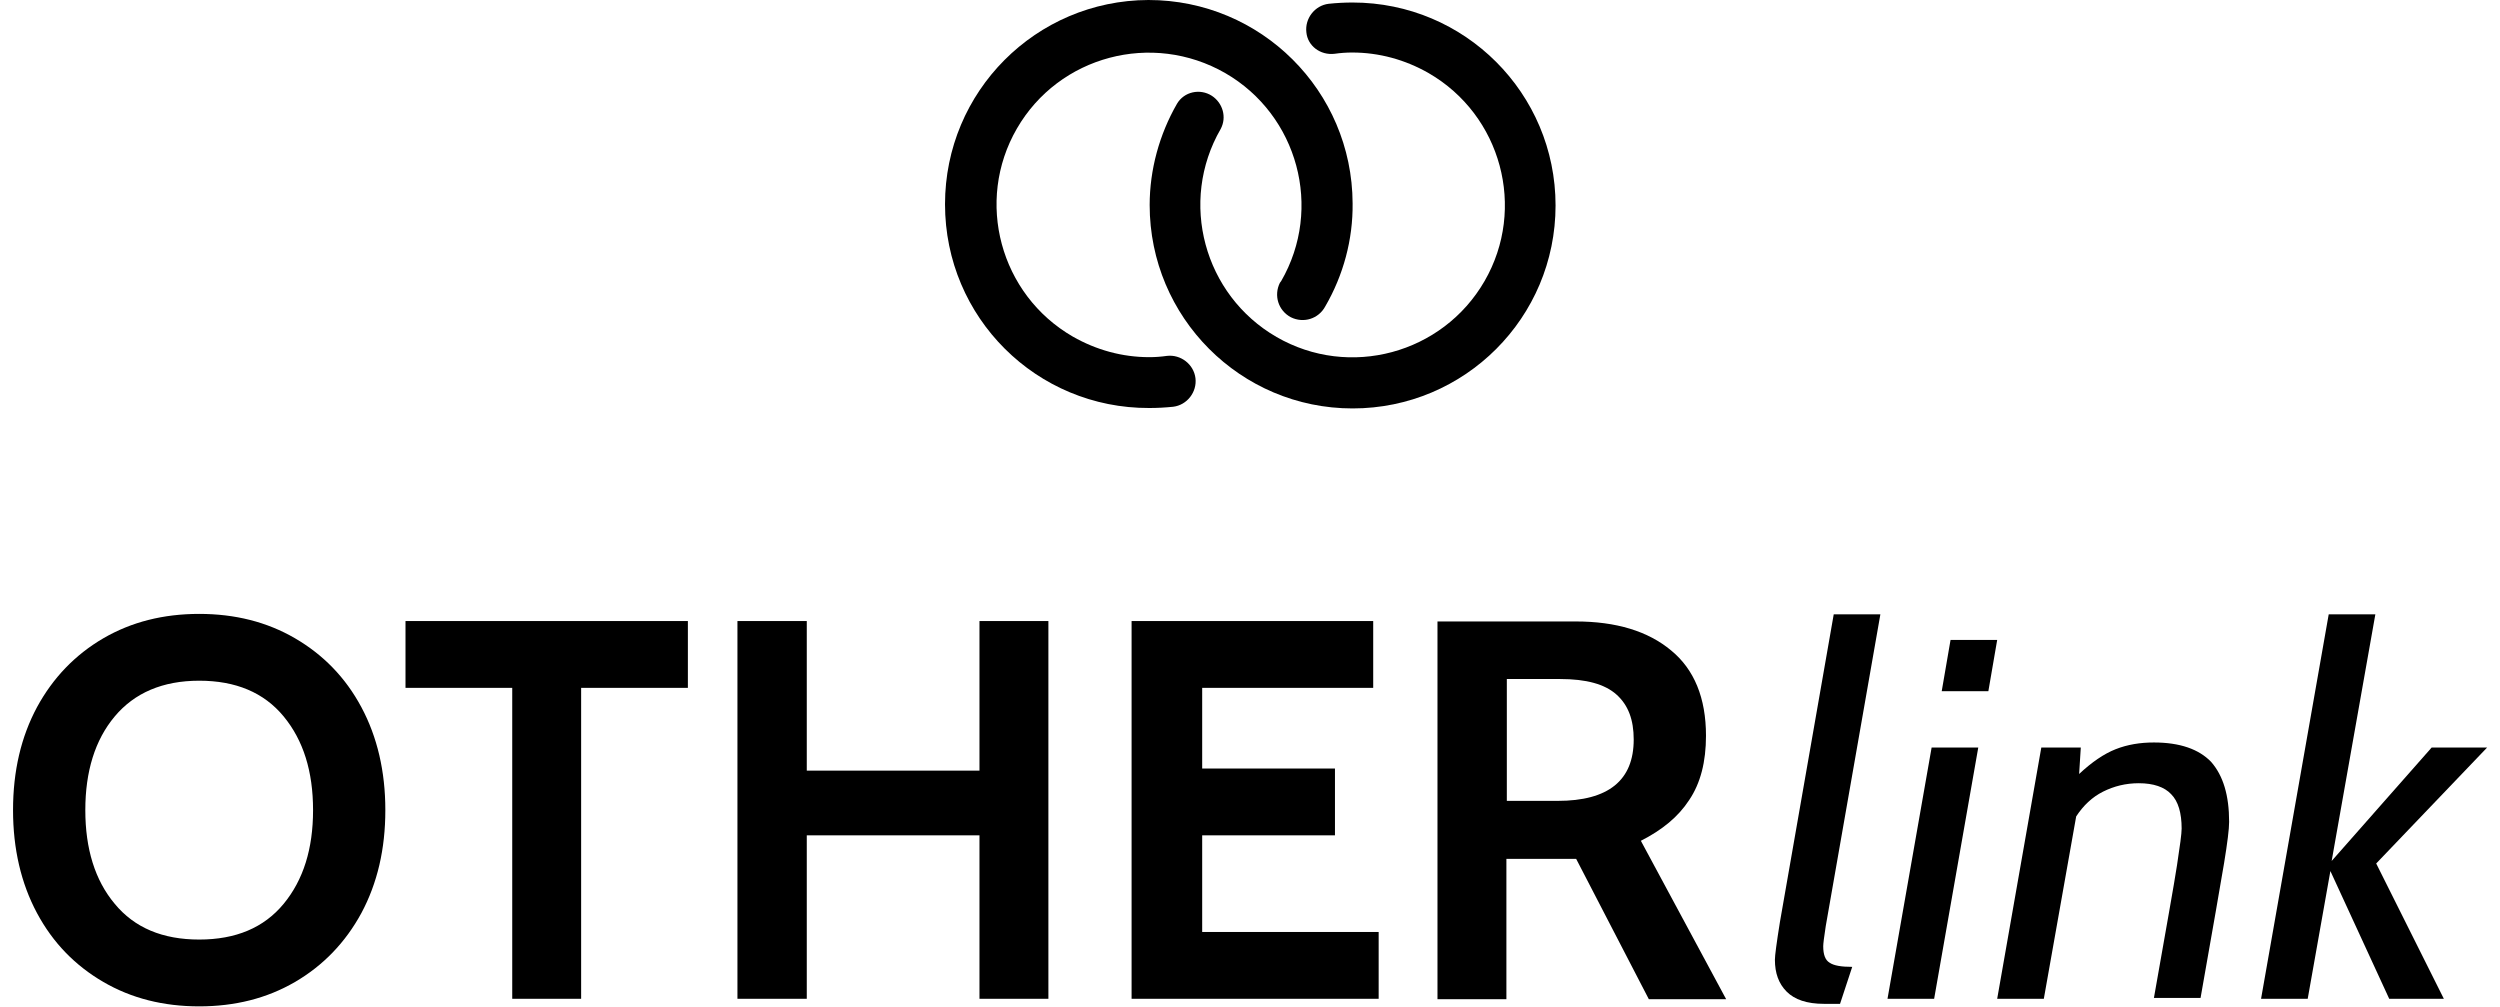 <svg width="134" height="54" viewBox="0 0 134 54" fill="none" xmlns="http://www.w3.org/2000/svg">
<path d="M15.812 34.211C14.303 33.333 12.591 32.905 10.677 32.905C8.762 32.905 7.05 33.333 5.541 34.211C4.033 35.09 2.839 36.328 1.983 37.905C1.127 39.504 0.699 41.328 0.699 43.423C0.699 45.495 1.127 47.342 1.983 48.941C2.839 50.54 4.033 51.756 5.541 52.634C7.05 53.513 8.762 53.941 10.677 53.941C12.591 53.941 14.303 53.513 15.812 52.634C17.321 51.756 18.514 50.517 19.37 48.941C20.226 47.342 20.654 45.517 20.654 43.423C20.654 41.351 20.226 39.504 19.37 37.905C18.514 36.306 17.321 35.09 15.812 34.211ZM15.204 48.445C14.145 49.729 12.636 50.36 10.677 50.36C8.717 50.36 7.208 49.729 6.15 48.445C5.091 47.184 4.573 45.495 4.573 43.423C4.573 41.351 5.091 39.662 6.15 38.4C7.208 37.139 8.717 36.486 10.677 36.486C12.636 36.486 14.145 37.117 15.204 38.4C16.262 39.684 16.78 41.351 16.78 43.423C16.78 45.495 16.262 47.161 15.204 48.445Z" fill="black"/>
<path d="M21.735 36.869H27.456V53.535H31.149V36.869H36.87V33.288H21.735V36.869Z" fill="black"/>
<path d="M52.5 41.306H43.243V33.288H39.527V53.535H43.243V44.774H52.5V53.535H56.194V33.288H52.5V41.306Z" fill="black"/>
<path d="M64.437 44.774H71.554V41.193H64.437V36.869H73.604V33.288H60.653V53.535H73.896V49.954H64.437V44.774Z" fill="black"/>
<path d="M90.54 42.882C91.148 41.981 91.441 40.833 91.441 39.436C91.441 37.409 90.81 35.878 89.572 34.864C88.333 33.828 86.621 33.31 84.459 33.31H77.049V53.558H80.743V46.035H84.347H84.482L88.378 53.558H92.522L87.95 45.067C89.099 44.481 89.954 43.783 90.54 42.882ZM83.491 42.927H80.766V36.396H83.626C85.022 36.396 86.013 36.666 86.644 37.229C87.274 37.792 87.567 38.581 87.567 39.639C87.567 41.824 86.216 42.927 83.491 42.927Z" fill="black"/>
<path d="M100.788 32.928H98.288L95.405 49.414C95.225 50.54 95.135 51.215 95.135 51.441C95.135 52.161 95.338 52.724 95.765 53.152C96.193 53.58 96.847 53.806 97.77 53.806H98.626L99.279 51.824C98.693 51.824 98.288 51.756 98.063 51.598C97.837 51.463 97.725 51.17 97.725 50.72C97.725 50.585 97.77 50.224 97.86 49.639L100.788 32.928Z" fill="black"/>
<path d="M104.549 34.301L104.076 37.049H106.576L107.049 34.301H104.549Z" fill="black"/>
<path d="M101.17 53.535H103.67L106.035 40.067H103.535L101.17 53.535Z" fill="black"/>
<path d="M115.45 39.797C114.706 39.797 114.031 39.909 113.4 40.157C112.769 40.405 112.116 40.855 111.441 41.486L111.531 40.067H109.414L107.049 53.535H109.549L111.283 43.761C111.666 43.175 112.139 42.725 112.724 42.432C113.31 42.139 113.941 41.981 114.639 41.981C115.427 41.981 116.013 42.184 116.373 42.567C116.756 42.95 116.936 43.581 116.936 44.414C116.936 44.684 116.846 45.337 116.688 46.373C116.531 47.409 116.103 49.774 115.45 53.49H117.95C118.603 49.774 119.031 47.364 119.211 46.261C119.391 45.157 119.481 44.436 119.481 44.053C119.481 42.635 119.166 41.576 118.513 40.833C117.859 40.157 116.846 39.797 115.45 39.797Z" fill="black"/>
<path d="M133.31 40.067H130.337L124.977 46.148L127.319 32.928H124.819L121.193 53.535H123.693L124.909 46.688L128.062 53.535H130.99L127.364 46.283L133.31 40.067Z" fill="black"/>
<path d="M71.531 2.883C71.847 2.838 72.162 2.815 72.477 2.815C73.919 2.815 75.315 3.198 76.576 3.919C80.473 6.171 81.824 11.171 79.572 15.067C77.32 18.964 72.32 20.315 68.423 18.063C64.527 15.811 63.176 10.811 65.428 6.914C65.766 6.284 65.54 5.518 64.955 5.135C64.324 4.73 63.468 4.91 63.086 5.563C62.14 7.207 61.622 9.099 61.622 10.991C61.622 17.004 66.486 21.892 72.5 21.892C78.513 21.892 83.378 17.027 83.378 11.013C83.378 5 78.513 0.135 72.5 0.135C72.072 0.135 71.644 0.158 71.216 0.203C70.473 0.293 69.932 0.991 70.022 1.734C70.09 2.455 70.766 2.973 71.531 2.883Z" fill="black"/>
<path d="M61.599 21.869C62.027 21.869 62.455 21.846 62.883 21.802C63.626 21.711 64.167 21.013 64.077 20.27C63.986 19.527 63.288 18.986 62.545 19.076C62.23 19.121 61.914 19.144 61.599 19.144C60.158 19.144 58.761 18.761 57.5 18.04C53.604 15.788 52.252 10.788 54.505 6.892C56.757 2.995 61.757 1.667 65.676 3.919C69.572 6.171 70.923 11.171 68.671 15.067C68.649 15.09 68.626 15.135 68.603 15.157C68.266 15.833 68.513 16.644 69.189 17.004C69.865 17.342 70.676 17.094 71.036 16.419C72.004 14.752 72.522 12.838 72.5 10.901C72.477 4.865 67.59 0 61.554 0C55.518 0.023 50.653 4.91 50.653 10.946C50.653 17.027 55.563 21.892 61.599 21.869Z" fill="black"/>
</svg>

